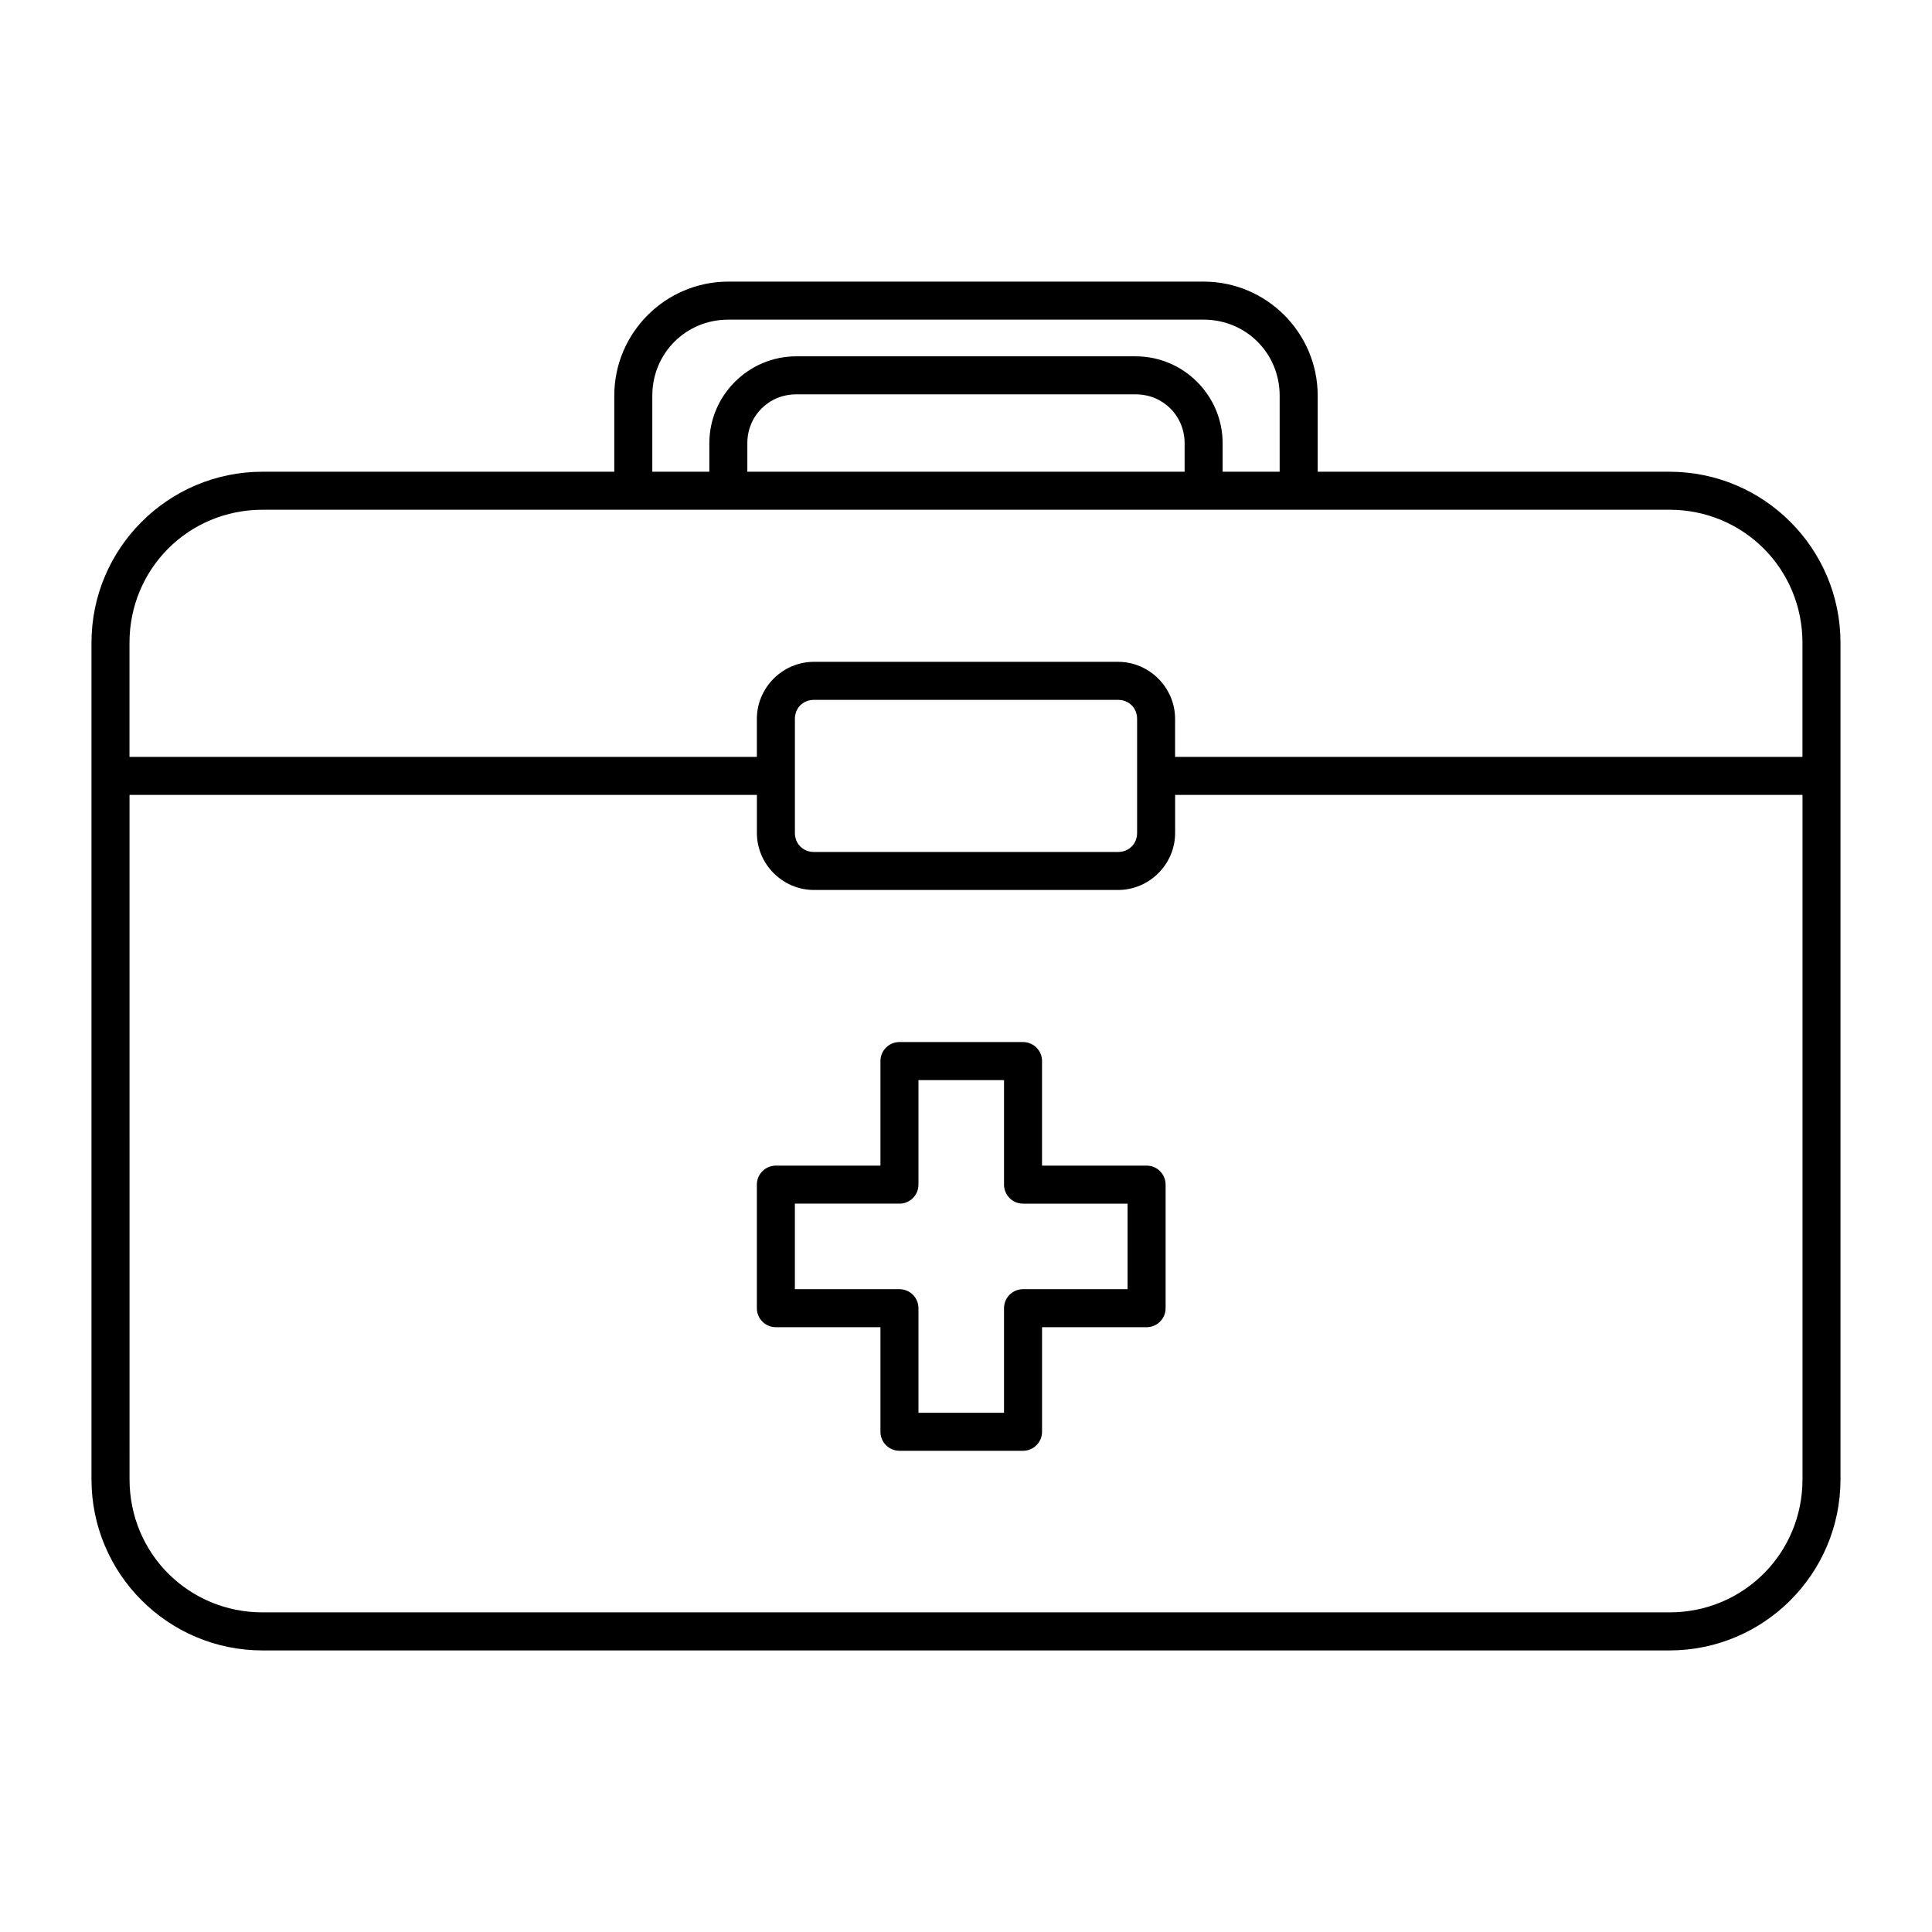<?xml version="1.0" encoding="UTF-8"?>
<!-- Uploaded to: SVG Repo, www.svgrepo.com, Generator: SVG Repo Mixer Tools -->
<svg fill="#000000" width="800px" height="800px" version="1.1" viewBox="144 144 512 512" xmlns="http://www.w3.org/2000/svg">
 <path d="m337.02 218.63c-16.66 0-30.23 13.57-30.23 30.23v20.152h-93.203c-25.031 0-45.344 20.309-45.344 45.344v221.68c0 25.031 20.309 45.344 45.344 45.344h372.82c25.031 0 45.344-20.309 45.344-45.344v-221.68c0-25.031-20.309-45.344-45.344-45.344h-93.203v-20.152c0-16.66-13.57-30.23-30.23-30.23zm0 10.078h125.95c11.25 0 20.152 8.902 20.152 20.152v20.152h-15.113v-7.547c0-12.672-10.363-23.035-23.035-23.035h-89.957c-12.672 0-23.035 10.363-23.035 23.035v7.547h-15.113v-20.152c0-11.25 8.902-20.152 20.152-20.152zm17.996 19.797h89.957c7.266 0 12.961 5.695 12.961 12.961v7.547h-115.88v-7.547c0-7.266 5.695-12.961 12.961-12.961zm-141.43 30.582h372.82c19.625 0 35.266 15.641 35.266 35.266v30.23h-166.26v-10.078c0-8.285-6.828-15.113-15.113-15.113h-80.609c-8.285 0-15.113 6.828-15.113 15.113v10.078h-166.26v-30.23c0-19.625 15.641-35.266 35.266-35.266zm146.11 50.383h80.609c2.879 0 5.039 2.16 5.039 5.039v30.23c0 2.879-2.16 5.039-5.039 5.039h-80.609c-2.879 0-5.039-2.16-5.039-5.039v-30.23c0-2.879 2.16-5.039 5.039-5.039zm-181.37 25.191h166.26v10.078c0 8.285 6.828 15.113 15.113 15.113h80.609c8.285 0 15.113-6.828 15.113-15.113v-10.078h166.26v181.37c0 19.625-15.641 35.266-35.266 35.266h-372.82c-19.625 0-35.266-15.641-35.266-35.266zm204.04 65.496-0.004-0.004c-2.781 0-5.035 2.254-5.035 5.035v27.711h-27.711c-2.781 0-5.039 2.254-5.039 5.039v32.746c0 2.781 2.258 5.039 5.039 5.039h27.711v27.711c0 2.781 2.254 5.035 5.035 5.035h32.75c2.781 0 5.039-2.254 5.039-5.035v-27.711h27.711-0.004c2.785 0 5.039-2.258 5.039-5.039v-32.746c0-2.785-2.254-5.039-5.039-5.039h-27.711v-27.711h0.004c0-2.781-2.258-5.035-5.039-5.035h-32.746zm5.039 10.078h22.672v27.711l-0.004-0.008c0 2.781 2.258 5.035 5.039 5.039h27.711v22.672h-27.711v-0.004c-2.781 0-5.039 2.258-5.039 5.039v27.711h-22.672v-27.711c0-2.781-2.254-5.039-5.039-5.039h-27.711v-22.672h27.711v0.004c2.785-0.004 5.039-2.258 5.039-5.039v-27.711z"/>
</svg>